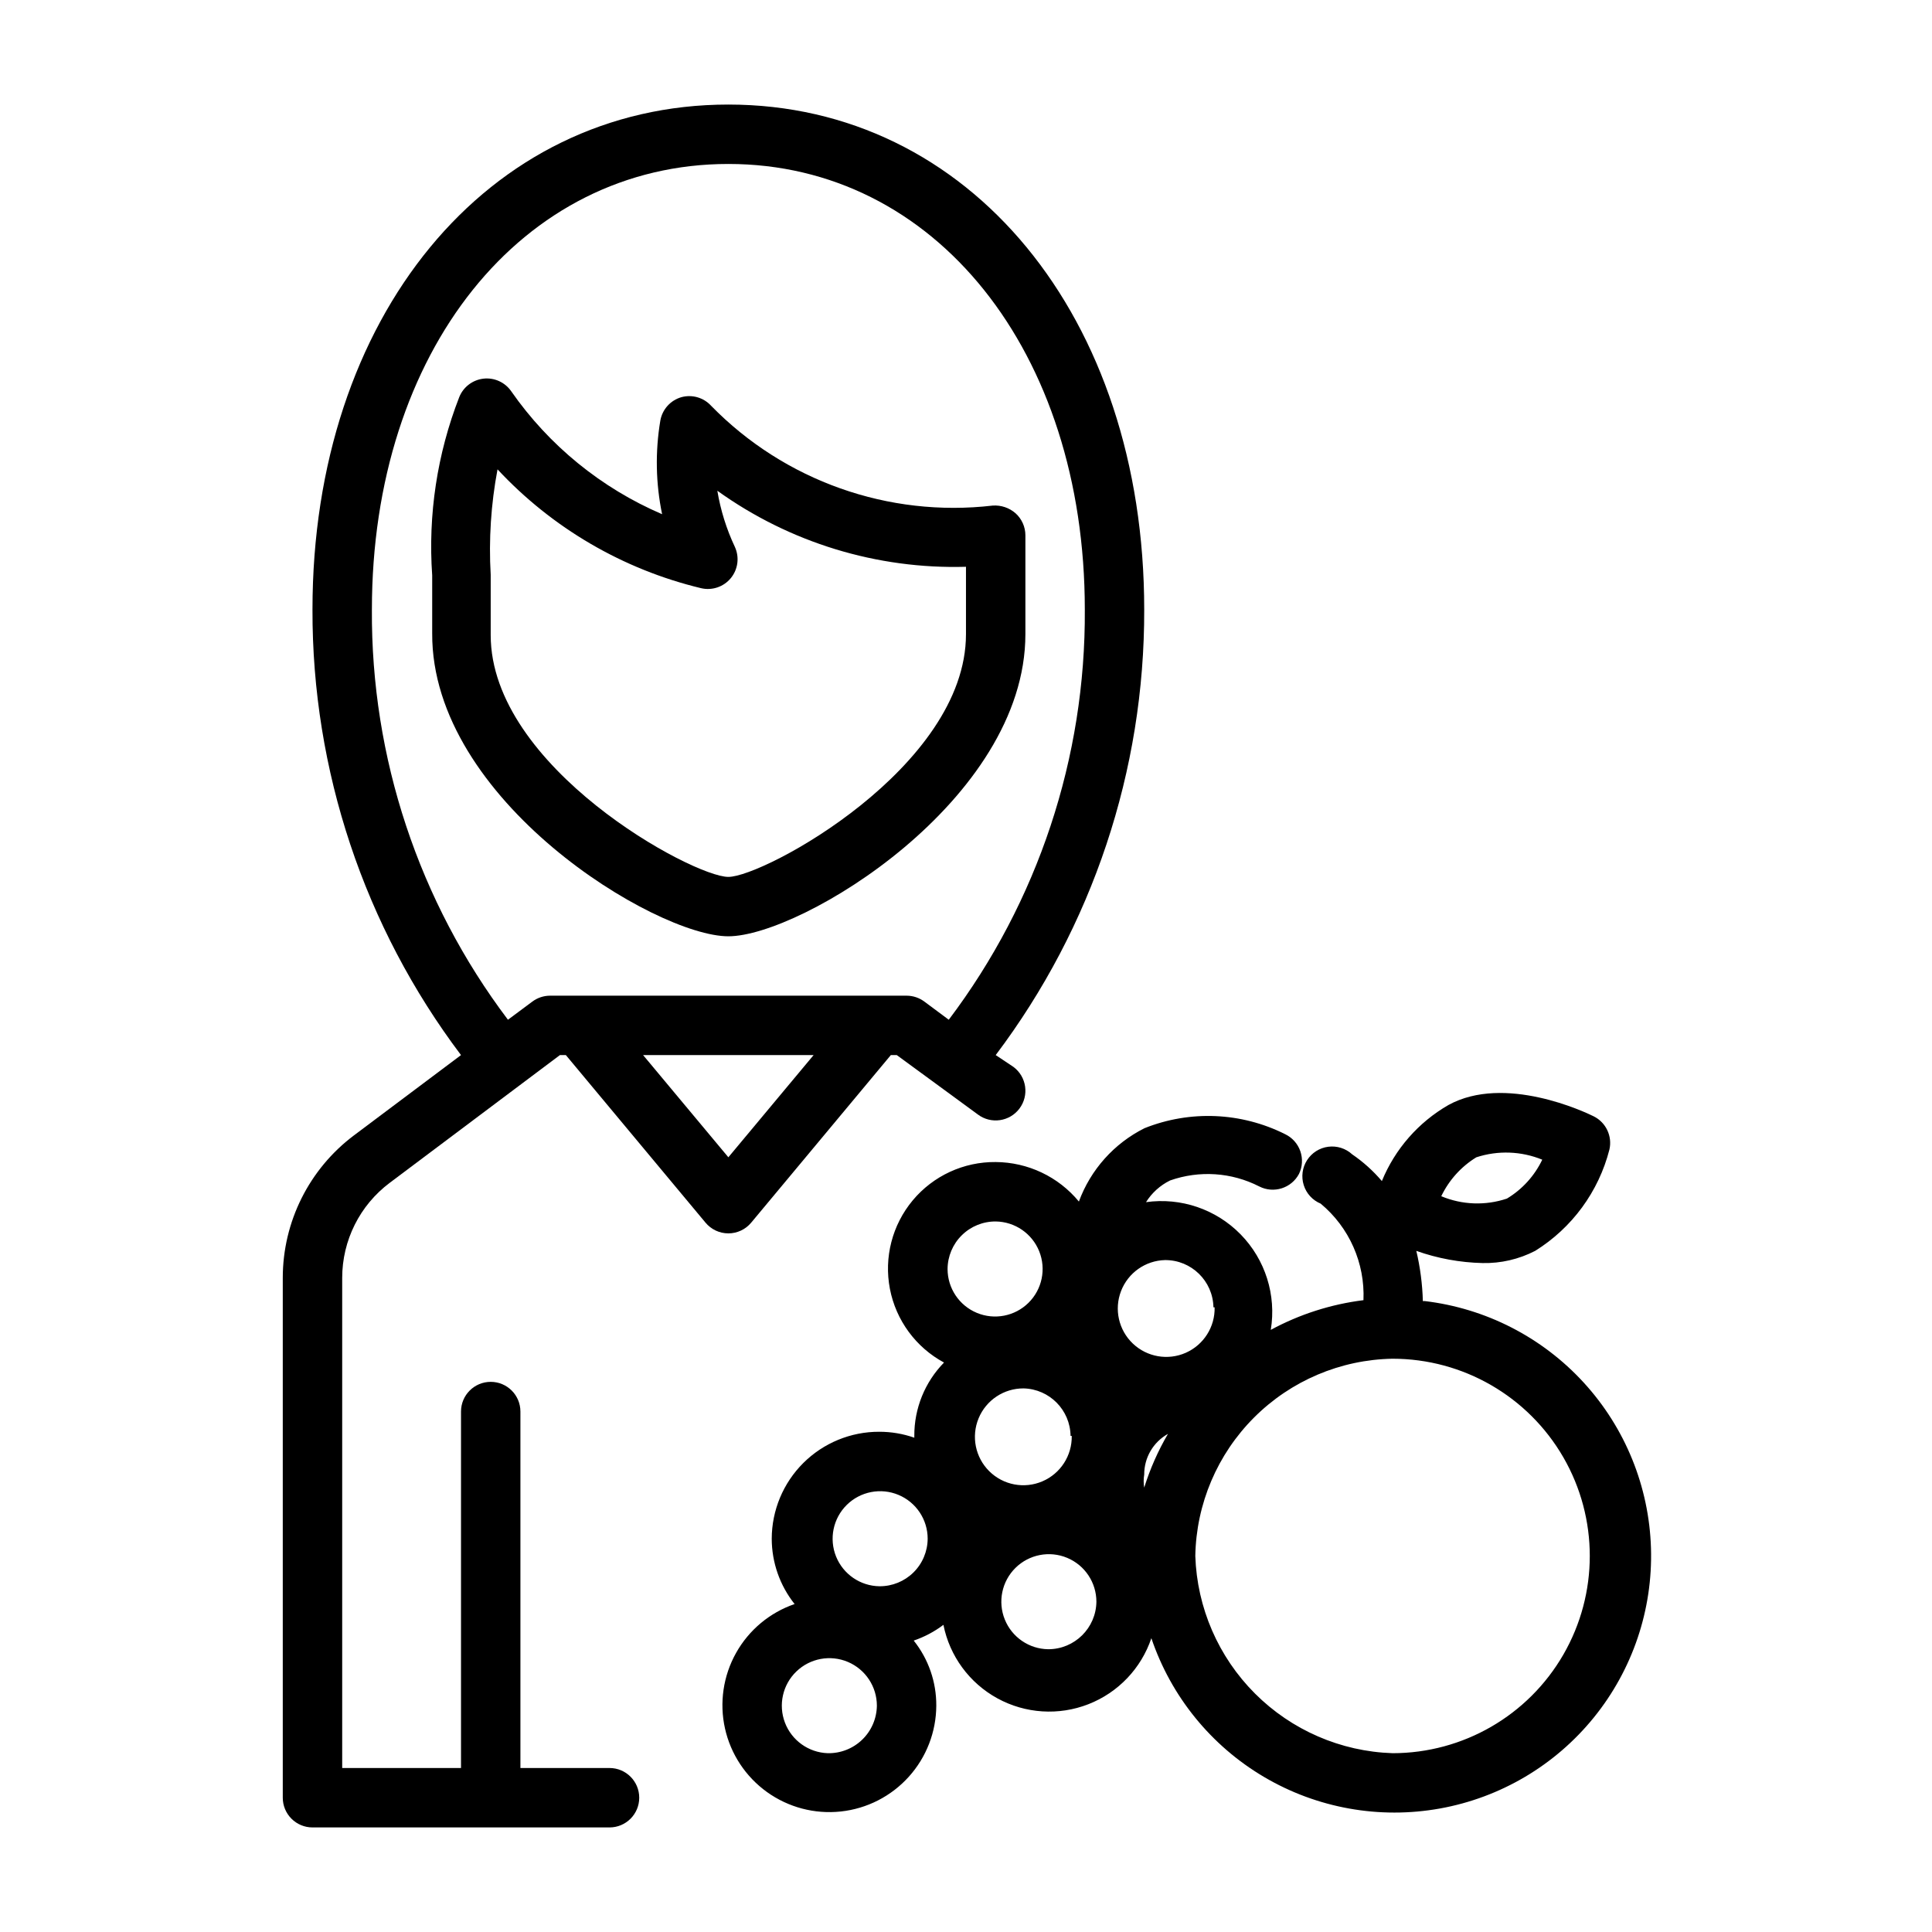 <?xml version="1.0" encoding="UTF-8"?>
<!-- Uploaded to: ICON Repo, www.svgrepo.com, Generator: ICON Repo Mixer Tools -->
<svg fill="#000000" width="800px" height="800px" version="1.1" viewBox="144 144 512 512" xmlns="http://www.w3.org/2000/svg">
 <g>
  <path d="m521.07 488.8c-0.121-4.484-0.703-8.941-1.73-13.305 5.641 2 11.566 3.09 17.555 3.227 4.84 0.105 9.629-1.004 13.934-3.227 9.773-6.078 16.824-15.695 19.68-26.844 0.816-3.551-0.91-7.199-4.172-8.816-2.363-1.18-23.617-11.18-38.496-2.992-7.949 4.574-14.156 11.664-17.633 20.152-2.297-2.703-4.945-5.086-7.871-7.086-1.715-1.574-4.039-2.309-6.344-2.008-2.309 0.301-4.363 1.609-5.617 3.57s-1.574 4.375-0.875 6.594c0.695 2.223 2.34 4.019 4.492 4.914 7.566 6.285 11.762 15.75 11.336 25.582-8.609 1.074-16.938 3.742-24.562 7.871 1.52-9.215-1.441-18.605-7.969-25.289s-15.844-9.859-25.094-8.559c1.551-2.469 3.758-4.461 6.375-5.746 7.758-2.734 16.293-2.168 23.617 1.574 3.828 1.965 8.527 0.492 10.547-3.309 0.918-1.887 1.043-4.062 0.348-6.043-0.691-1.98-2.148-3.602-4.047-4.504-11.617-5.816-25.168-6.391-37.234-1.574-8.062 4.031-14.281 10.984-17.395 19.441-5.434-6.582-13.508-10.414-22.043-10.469-8.484-0.086-16.559 3.644-21.992 10.156-5.434 6.516-7.652 15.129-6.047 23.457 1.609 8.332 6.875 15.5 14.34 19.523-5.082 5.191-7.914 12.18-7.871 19.445v0.473c-2.984-1.047-6.125-1.578-9.289-1.574-7.535-0.023-14.773 2.953-20.117 8.266-5.344 5.316-8.359 12.535-8.379 20.07 0.008 6.293 2.144 12.398 6.062 17.32-6.59 2.266-12.117 6.879-15.52 12.961-3.402 6.078-4.449 13.203-2.934 20.004 1.516 6.801 5.484 12.805 11.148 16.867 5.664 4.059 12.625 5.891 19.555 5.144s13.34-4.023 18.004-9.199c4.668-5.172 7.266-11.887 7.293-18.855 0.035-6.262-2.074-12.344-5.981-17.238 2.828-0.961 5.488-2.371 7.871-4.172 1.652 8.289 6.891 15.422 14.305 19.48 7.414 4.059 16.246 4.629 24.117 1.551 7.875-3.074 13.984-9.48 16.684-17.492 5.223 15.441 15.82 28.492 29.859 36.773 14.039 8.285 30.582 11.25 46.625 8.359 16.043-2.891 30.512-11.445 40.773-24.109 10.266-12.66 15.641-28.59 15.148-44.879-0.492-16.293-6.82-31.867-17.828-43.887-11.012-12.02-25.969-19.688-42.156-21.602zm14.168-38.102c5.719-1.871 11.91-1.648 17.477 0.629-2.047 4.281-5.301 7.867-9.367 10.312-5.684 1.906-11.867 1.684-17.398-0.629 2.043-4.262 5.266-7.84 9.289-10.312zm-88.008 84.07c-0.023-4.473 2.391-8.602 6.297-10.781-2.633 4.492-4.746 9.273-6.297 14.246-0.195-1.145-0.195-2.316 0-3.465zm-19.207-10.234v0.004c0.094 5.215-2.977 9.973-7.773 12.027-4.797 2.059-10.359 1.004-14.074-2.664-3.711-3.668-4.832-9.215-2.836-14.039 1.996-4.82 6.711-7.953 11.93-7.922 6.859 0.172 12.355 5.734 12.438 12.598zm37.863-34.086v0.004c0.125 5.188-2.887 9.938-7.629 12.043-4.746 2.102-10.289 1.137-14.047-2.441-3.758-3.578-4.992-9.066-3.125-13.906 1.867-4.844 6.469-8.086 11.656-8.215 6.981-0.043 12.699 5.535 12.832 12.52zm-58.016-22.746c5.078 0.062 9.625 3.172 11.523 7.883 1.898 4.711 0.785 10.102-2.832 13.672-3.613 3.57-9.02 4.617-13.703 2.66-4.688-1.957-7.742-6.543-7.742-11.621 0.02-3.359 1.375-6.578 3.769-8.938 2.391-2.363 5.621-3.68 8.984-3.656zm-44.555 140.91c-5.047-0.188-9.496-3.375-11.297-8.094-1.801-4.715-0.609-10.055 3.027-13.559 3.637-3.508 9.016-4.5 13.664-2.527 4.648 1.977 7.668 6.535 7.672 11.586-0.043 3.41-1.445 6.66-3.902 9.027-2.457 2.367-5.758 3.652-9.164 3.566zm13.777-44.242-0.004 0.004c-5.078-0.062-9.621-3.172-11.523-7.883-1.898-4.711-0.781-10.105 2.832-13.672 3.613-3.57 9.02-4.621 13.707-2.66 4.688 1.957 7.738 6.539 7.738 11.617-0.02 3.363-1.375 6.578-3.769 8.941-2.391 2.359-5.621 3.676-8.984 3.656zm44.711 16.691c-5.082-0.062-9.625-3.172-11.523-7.883-1.902-4.711-0.785-10.102 2.828-13.672 3.617-3.57 9.02-4.621 13.707-2.66 4.688 1.957 7.738 6.539 7.742 11.621-0.09 6.981-5.773 12.594-12.754 12.594zm91.234 27.551c-13.719-0.449-26.75-6.102-36.457-15.809s-15.359-22.742-15.812-36.461c0.242-13.785 5.828-26.941 15.578-36.691s22.906-15.336 36.691-15.578c18.676 0 35.934 9.965 45.27 26.137 9.336 16.172 9.336 36.098 0 52.27-9.336 16.172-26.594 26.133-45.27 26.133z"/>
  <path d="m247.28 457.46 45.105-33.852h1.574l37 44.398c1.496 1.805 3.719 2.852 6.062 2.852s4.566-1.047 6.059-2.852l37-44.398h1.574l21.492 15.742v0.004c3.477 2.609 8.41 1.902 11.02-1.574 2.609-3.481 1.902-8.414-1.574-11.023l-4.723-3.148c25.652-34.012 39.473-75.48 39.359-118.08 0-77.539-46.367-133.82-110.21-133.82-63.844 0-110.21 56.285-110.21 133.82-0.113 42.598 13.711 84.066 39.363 118.08l-28.34 21.254c-11.895 8.922-18.895 22.922-18.895 37.789v137.76c0 2.09 0.828 4.09 2.305 5.566 1.477 1.477 3.481 2.309 5.566 2.309h78.723c4.348 0 7.871-3.527 7.871-7.875 0-4.348-3.523-7.871-7.871-7.871h-23.617v-94.465c0-4.348-3.523-7.871-7.871-7.871s-7.871 3.523-7.871 7.871v94.465h-31.488v-129.89c0-9.914 4.664-19.246 12.594-25.191zm89.742-6.769-22.594-27.082h45.184zm-94.465-145.16c0-68.406 39.754-118.08 94.465-118.08 54.711 0 94.465 49.672 94.465 118.08 0.246 39.211-12.426 77.418-36.055 108.71l-6.453-4.801h-0.004c-1.363-1.023-3.019-1.574-4.723-1.574h-94.465c-1.703 0-3.359 0.551-4.723 1.574l-6.453 4.801c-23.633-31.293-36.301-69.5-36.055-108.71z"/>
  <path d="m415.74 312.07v-26.211c-0.004-2.223-0.949-4.34-2.598-5.828-1.664-1.465-3.848-2.203-6.062-2.047-27.629 3.215-55.188-6.551-74.625-26.449-1.988-2.176-5.027-3.055-7.871-2.281-2.902 0.828-5.074 3.246-5.59 6.219-1.379 8.223-1.219 16.633 0.473 24.797-16.117-6.91-29.973-18.203-39.992-32.59-1.652-2.379-4.481-3.66-7.356-3.332-2.879 0.332-5.344 2.215-6.418 4.906-5.848 15.02-8.297 31.152-7.164 47.23v15.352c-0.238 44.242 59.195 80.293 78.484 80.293 19.285 0 78.719-36.051 78.719-80.059zm-141.7 0v-15.742c-0.539-9.355 0.07-18.738 1.809-27.945 14.496 15.562 33.25 26.512 53.926 31.488 2.926 0.695 5.996-0.34 7.906-2.668 1.906-2.328 2.32-5.539 1.066-8.273-2.227-4.723-3.789-9.73-4.644-14.879 19.16 13.758 42.312 20.836 65.891 20.152v17.871c0 35.266-53.531 64.312-62.977 64.312-9.449 0-62.977-29.047-62.977-64.078z"/>
 </g>
</svg>